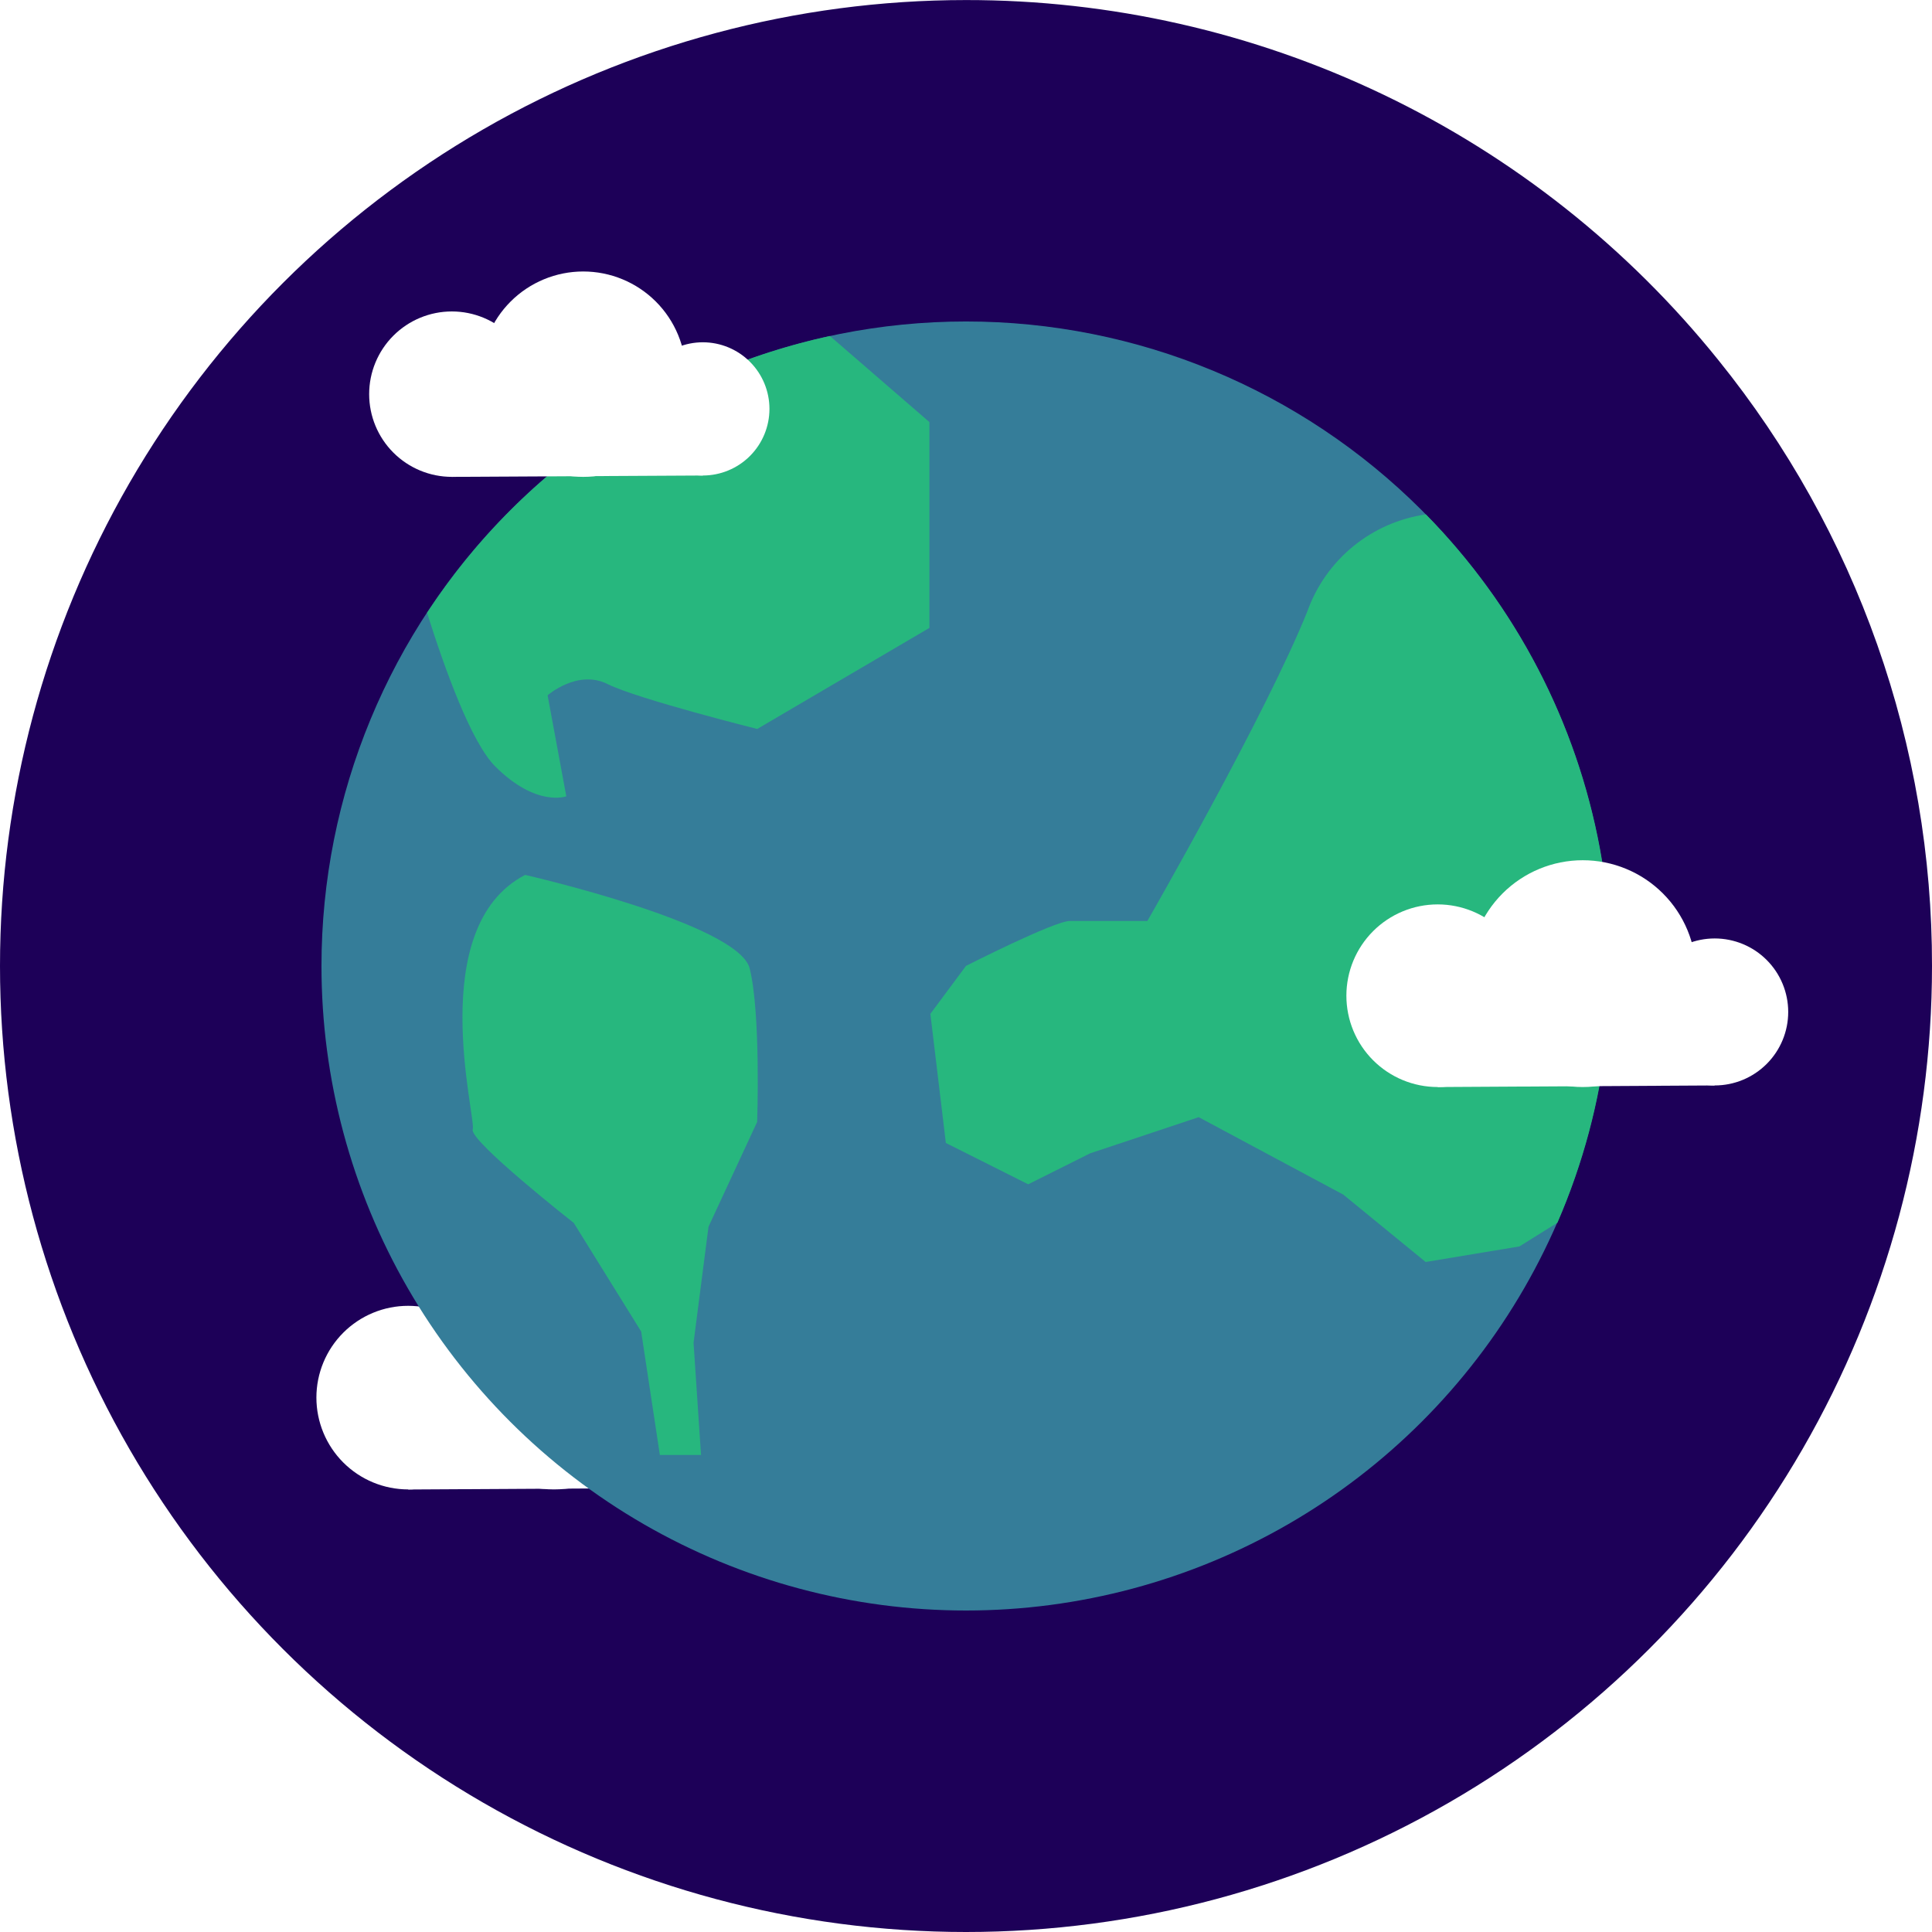 <svg xmlns="http://www.w3.org/2000/svg" xmlns:xlink="http://www.w3.org/1999/xlink" width="151.484" height="151.484" viewBox="0 0 151.484 151.484"><defs><style>.a,.b{fill:#1d0058;}.a,.c{clip-rule:evenodd;}.c,.d{fill:none;}.e{clip-path:url(#a);}.f{clip-path:url(#b);}.g{clip-path:url(#c);}.h{clip-path:url(#d);}.i{fill:#fff;}.j{clip-path:url(#e);}.k{clip-path:url(#g);}.l{clip-path:url(#i);}.m{clip-path:url(#k);}.n{fill:#357d99;}.o{clip-path:url(#m);}.p{fill:#27b77e;}.q{clip-path:url(#o);}.r{clip-path:url(#q);}.s{clip-path:url(#s);}.t{clip-path:url(#u);}.u{clip-path:url(#w);}.v{clip-path:url(#y);}.w{clip-path:url(#aa);}.x{clip-path:url(#ac);}.y{clip-path:url(#ae);}.z{clip-path:url(#ag);}</style><clipPath id="a"><path class="a" d="M2479.742-4336.516a75.742,75.742,0,0,0,75.742-75.742,75.429,75.429,0,0,0-16.745-47.5,75.6,75.6,0,0,0-59-28.238A75.742,75.742,0,0,0,2404-4412.258,75.742,75.742,0,0,0,2479.742-4336.516Z"/></clipPath><clipPath id="b"><path class="b" d="M1648-2327H2672V-7184H1648Z"/></clipPath><clipPath id="c"><path class="c" d="M2436.008-4371.218a7.2,7.2,0,0,0,7.195-7.2,7.194,7.194,0,0,0-7.195-7.195,7.194,7.194,0,0,0-7.2,7.195A7.2,7.2,0,0,0,2436.008-4371.218Z"/></clipPath><clipPath id="d"><path class="d" d="M1648-2327H2672V-7184H1648Z"/></clipPath><clipPath id="e"><path class="c" d="M2447.434-4371.218a8.932,8.932,0,0,0,8.933-8.932,8.932,8.932,0,0,0-8.933-8.933,8.932,8.932,0,0,0-8.932,8.933A8.932,8.932,0,0,0,2447.434-4371.218Z"/></clipPath><clipPath id="g"><path class="c" d="M2457.834-4371.341a5.793,5.793,0,0,0,5.792-5.793,5.792,5.792,0,0,0-5.792-5.792,5.792,5.792,0,0,0-5.793,5.792A5.794,5.794,0,0,0,2457.834-4371.341Z"/></clipPath><clipPath id="i"><path class="c" d="M2436.008-4371.212l21.826-.124-1.309-5.393s-8.128-3.873-9.1-3.421-8.686,1.085-8.686,1.085-1.72,4.167-1.966,4.537a25.075,25.075,0,0,0-.769,3.316Z"/></clipPath><clipPath id="k"><path class="c" d="M2479.742-4361.723a50.535,50.535,0,0,0,50.535-50.535,50.536,50.536,0,0,0-50.535-50.536,50.536,50.536,0,0,0-50.536,50.536A50.535,50.535,0,0,0,2479.742-4361.723Z"/></clipPath><clipPath id="m"><path class="c" d="M2515.787-4447.664a11.622,11.622,0,0,0-9.272,7.576c-3.24,8.1-12.553,24.3-12.553,24.3h-6.08c-1.215,0-8.14,3.521-8.14,3.521l-2.794,3.762,1.215,10.123,6.456,3.24,4.859-2.43,8.51-2.834,11.338,6.074,6.456,5.282,7.353-1.221,2.981-1.86a50.516,50.516,0,0,0-10.311-55.53Z"/></clipPath><clipPath id="o"><path class="c" d="M2445.175-4419.4s16.726,3.814,17.606,7.335.587,12.031.587,12.031l-3.815,8.217-1.173,9.1.586,8.8h-3.227l-1.467-9.683-5.282-8.51s-8.217-6.455-7.923-7.336S2437.252-4415.292,2445.175-4419.4Z"/></clipPath><clipPath id="q"><path class="c" d="M2437.481-4439.964c1.409,4.477,3.474,10.182,5.346,12.054,3.228,3.228,5.576,2.347,5.576,2.347l-1.467-7.922s2.347-2.054,4.7-.881,11.737,3.522,11.737,3.522l13.5-7.923v-16.139l-7.8-6.749a50.576,50.576,0,0,0-31.58,21.691Z"/></clipPath><clipPath id="s"><path class="c" d="M2516.726-4402.768a7.16,7.16,0,0,0,7.16-7.16,7.159,7.159,0,0,0-7.16-7.16,7.159,7.159,0,0,0-7.159,7.16A7.16,7.16,0,0,0,2516.726-4402.768Z"/></clipPath><clipPath id="u"><path class="c" d="M2528.1-4402.768a8.891,8.891,0,0,0,8.891-8.892,8.891,8.891,0,0,0-8.891-8.891,8.891,8.891,0,0,0-8.891,8.891A8.892,8.892,0,0,0,2528.1-4402.768Z"/></clipPath><clipPath id="w"><path class="c" d="M2538.447-4402.892a5.763,5.763,0,0,0,5.763-5.763,5.763,5.763,0,0,0-5.763-5.763,5.763,5.763,0,0,0-5.763,5.763A5.763,5.763,0,0,0,2538.447-4402.892Z"/></clipPath><clipPath id="y"><path class="c" d="M2516.726-4402.768l21.715-.124-1.3-5.37s-8.087-3.867-9.044-3.4-8.644,1.08-8.644,1.08-1.708,4.149-1.955,4.513A24.177,24.177,0,0,0,2516.726-4402.768Z"/></clipPath><clipPath id="aa"><path class="c" d="M2439.429-4450.61a6.485,6.485,0,0,0,6.485-6.485,6.485,6.485,0,0,0-6.485-6.485,6.484,6.484,0,0,0-6.484,6.485A6.485,6.485,0,0,0,2439.429-4450.61Z"/></clipPath><clipPath id="ac"><path class="c" d="M2449.729-4450.61a8.052,8.052,0,0,0,8.052-8.052,8.052,8.052,0,0,0-8.052-8.052,8.052,8.052,0,0,0-8.052,8.052A8.052,8.052,0,0,0,2449.729-4450.61Z"/></clipPath><clipPath id="ae"><path class="c" d="M2459.107-4450.716a5.224,5.224,0,0,0,5.224-5.223,5.223,5.223,0,0,0-5.224-5.223,5.223,5.223,0,0,0-5.223,5.223A5.223,5.223,0,0,0,2459.107-4450.716Z"/></clipPath><clipPath id="ag"><path class="c" d="M2439.429-4450.61l19.678-.106-1.173-4.865s-7.33-3.521-8.217-3.081-7.834.98-7.834.98-1.544,3.756-1.761,4.108a21.852,21.852,0,0,0-.693,2.964Z"/></clipPath></defs><g transform="translate(919.841 2353.801)"><g class="e" transform="translate(-3323.841 2134.199)"><g class="f"><path class="b" d="M2399-4493h161.484v161.484H2399Z"/></g></g><g class="g" transform="translate(-3323.841 2134.199)"><g class="h"><path class="i" d="M2423.813-4390.608h24.39v24.39h-24.39Z"/></g></g><g class="j" transform="translate(-3323.841 2134.199)"><g class="h"><path class="i" d="M2433.5-4394.083h27.865v27.865H2433.5Z"/></g></g><g class="k" transform="translate(-3323.841 2134.199)"><g class="h"><path class="i" d="M2447.041-4387.926h21.585v21.585h-21.585Z"/></g></g><g class="l" transform="translate(-3323.841 2134.199)"><g class="h"><path class="i" d="M2431.008-4385.187h31.826v18.975h-31.826Z"/></g></g><g class="m" transform="translate(-3323.841 2134.199)"><g class="h"><path class="n" d="M2424.206-4467.794h111.071v111.071H2424.206Z"/></g></g><g class="o" transform="translate(-3323.841 2134.199)"><g class="h"><path class="p" d="M2471.948-4452.664H2535.3v68.611h-63.348Z"/></g></g><g class="q" transform="translate(-3323.841 2134.199)"><g class="h"><path class="p" d="M2435.26-4424.4h33.155v55.482H2435.26Z"/></g></g><g class="r" transform="translate(-3323.841 2134.199)"><g class="h"><path class="p" d="M2432.481-4466.655h49.385v46.2h-49.385Z"/></g></g><g class="s" transform="translate(-3323.841 2134.199)"><g class="h"><path class="i" d="M2504.567-4422.088h24.319v24.32h-24.319Z"/></g></g><g class="t" transform="translate(-3323.841 2134.199)"><g class="h"><path class="i" d="M2514.209-4425.551h27.782v27.783h-27.782Z"/></g></g><g class="u" transform="translate(-3323.841 2134.199)"><g class="h"><path class="i" d="M2527.684-4419.418h21.526v21.526h-21.526Z"/></g></g><g class="v" transform="translate(-3323.841 2134.199)"><g class="h"><path class="i" d="M2511.726-4416.7h31.715v18.931h-31.715Z"/></g></g><g class="w" transform="translate(-3323.841 2134.199)"><g class="h"><path class="i" d="M2427.945-4468.58h22.969v22.97h-22.969Z"/></g></g><g class="x" transform="translate(-3323.841 2134.199)"><g class="h"><path class="i" d="M2436.677-4471.714h26.1v26.1h-26.1Z"/></g></g><g class="y" transform="translate(-3323.841 2134.199)"><g class="h"><path class="i" d="M2448.884-4466.162h20.447v20.446h-20.447Z"/></g></g><g class="z" transform="translate(-3323.841 2134.199)"><g class="h"><path class="i" d="M2434.429-4463.7h29.678v18.09h-29.678Z"/></g></g></g></svg>